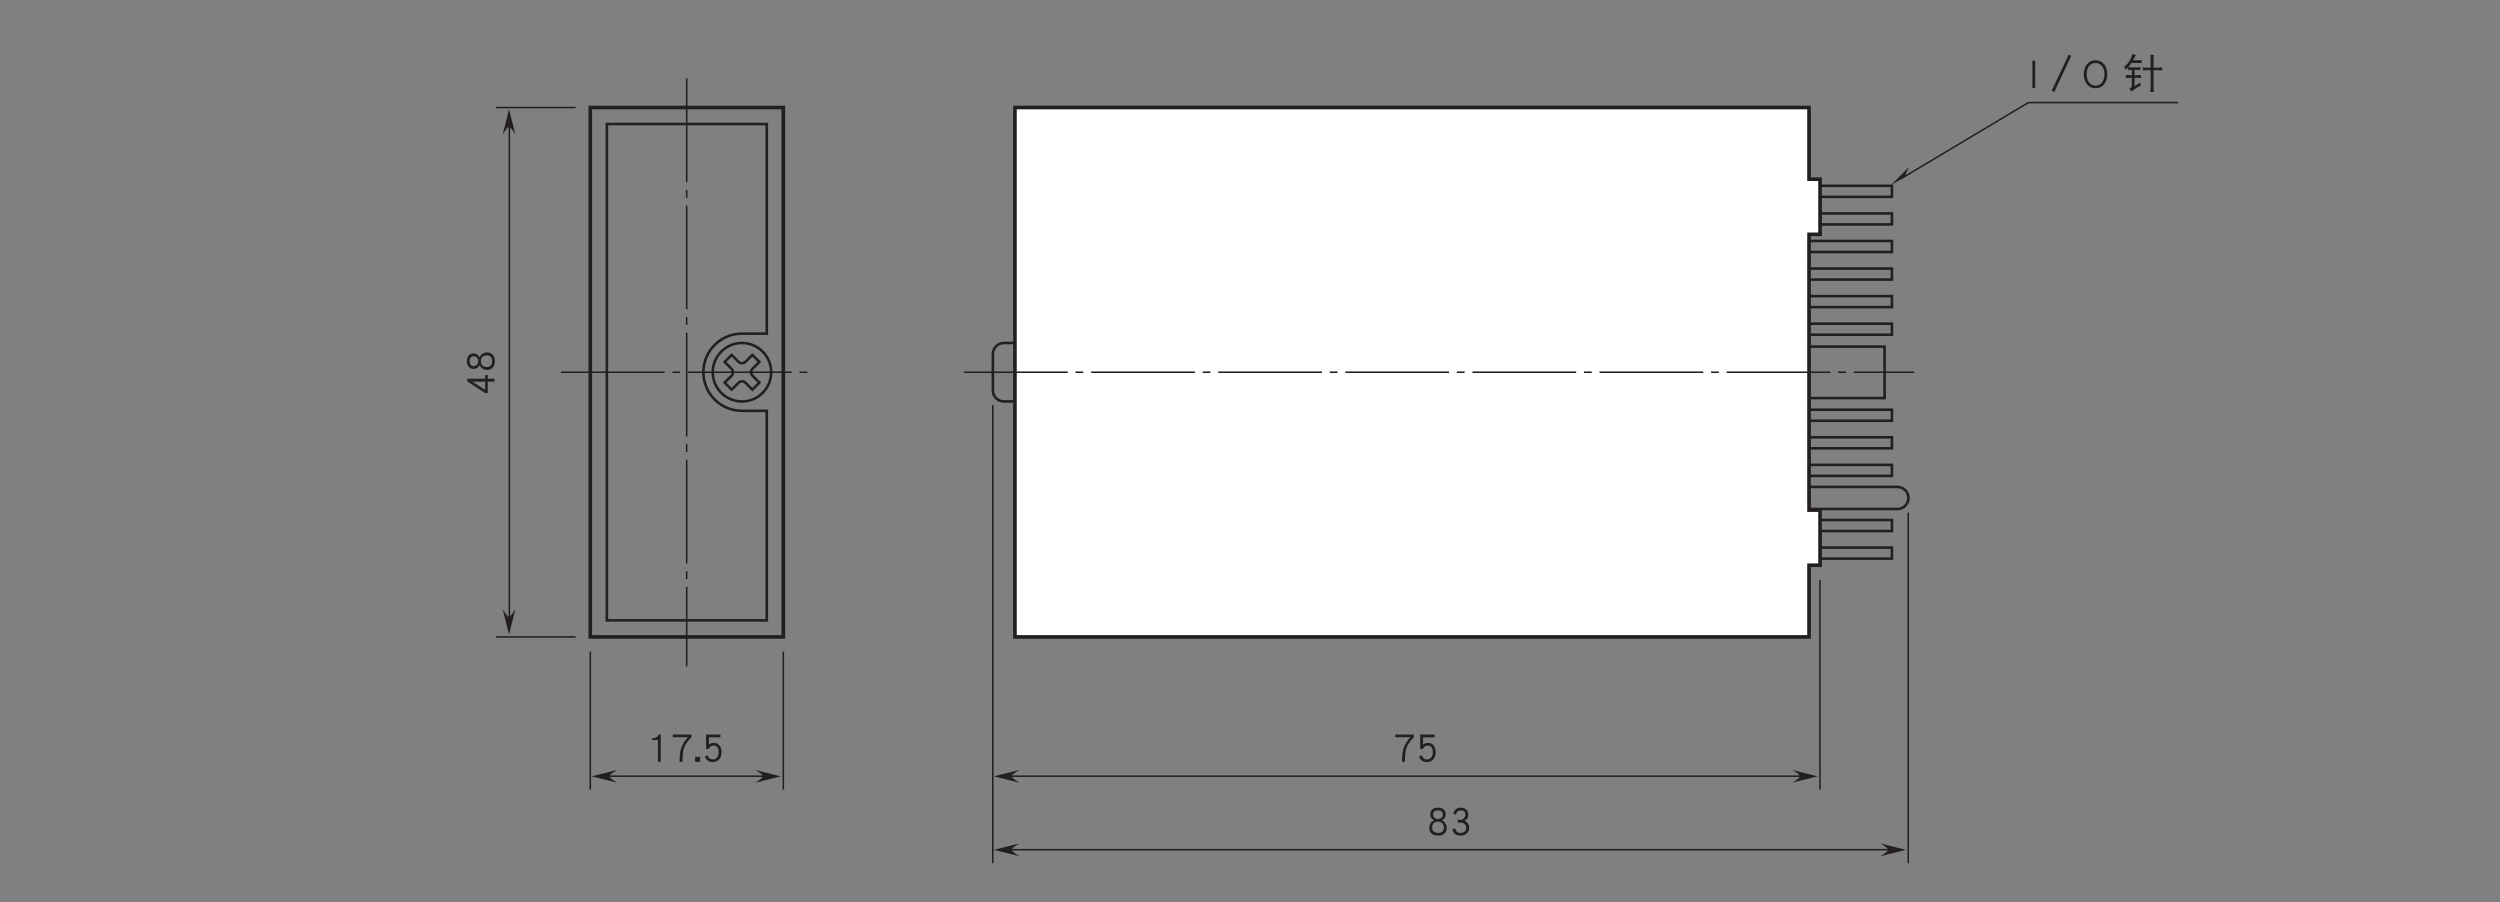 <?xml version="1.0" encoding="UTF-8"?>
<svg xmlns="http://www.w3.org/2000/svg" xmlns:xlink="http://www.w3.org/1999/xlink" width="481.89pt" height="173.88pt" viewBox="0 0 481.89 173.88" version="1.2">
<rect x="0" y="0" width="481.89" height="173.88" fill="#808080" stroke="none"/>
<defs>
<g>
<symbol overflow="visible" id="glyph0-0">
<path style="stroke:none;" d=""/>
</symbol>
<symbol overflow="visible" id="glyph0-1">
<path style="stroke:none;" d="M 1.609 -0.062 L 1.609 -5.312 L 1.062 -5.312 L 1.062 -0.062 Z M 1.609 -0.062 "/>
</symbol>
<symbol overflow="visible" id="glyph0-2">
<path style="stroke:none;" d="M 5.875 -6.219 L 5.406 -6.5 L 2.125 0.469 L 2.609 0.75 Z M 5.875 -6.219 "/>
</symbol>
<symbol overflow="visible" id="glyph0-3">
<path style="stroke:none;" d="M 4.844 -2.703 C 4.844 -3.469 4.641 -4.109 4.266 -4.594 C 3.844 -5.125 3.281 -5.391 2.578 -5.391 C 1.875 -5.391 1.312 -5.125 0.906 -4.594 C 0.516 -4.109 0.312 -3.469 0.312 -2.703 C 0.312 -1.922 0.516 -1.297 0.906 -0.797 C 1.312 -0.266 1.875 0 2.578 0 C 3.281 0 3.844 -0.266 4.266 -0.797 C 4.641 -1.297 4.844 -1.922 4.844 -2.703 Z M 4.297 -2.703 C 4.297 -2.047 4.141 -1.516 3.828 -1.125 C 3.516 -0.719 3.094 -0.516 2.578 -0.516 C 2.062 -0.516 1.641 -0.719 1.344 -1.125 C 1.031 -1.516 0.875 -2.047 0.875 -2.703 C 0.875 -3.359 1.031 -3.875 1.344 -4.266 C 1.641 -4.656 2.062 -4.859 2.578 -4.859 C 3.094 -4.859 3.516 -4.656 3.828 -4.266 C 4.141 -3.875 4.297 -3.359 4.297 -2.703 Z M 4.297 -2.703 "/>
</symbol>
<symbol overflow="visible" id="glyph0-4">
<path style="stroke:none;" d=""/>
</symbol>
<symbol overflow="visible" id="glyph0-5">
<path style="stroke:none;" d="M 1.875 -6.625 C 1.734 -6.094 1.547 -5.625 1.281 -5.234 C 1.031 -4.844 0.688 -4.453 0.25 -4.109 C 0.391 -3.953 0.5 -3.766 0.594 -3.547 C 0.734 -3.703 0.891 -3.859 1.031 -4.031 C 1.047 -3.938 1.062 -3.844 1.062 -3.766 C 1.062 -3.656 1.047 -3.562 1.031 -3.484 C 1.266 -3.516 1.5 -3.531 1.75 -3.547 L 1.75 -2.516 L 1.469 -2.516 C 1.172 -2.516 0.875 -2.531 0.594 -2.562 C 0.609 -2.469 0.625 -2.359 0.625 -2.25 C 0.625 -2.156 0.609 -2.047 0.594 -1.938 C 0.875 -1.984 1.172 -2.016 1.469 -2.016 L 1.75 -2.016 L 1.75 -0.547 C 1.75 -0.312 1.594 -0.094 1.312 0.125 C 1.406 0.234 1.531 0.406 1.656 0.641 C 2.219 0.188 2.828 -0.203 3.5 -0.547 C 3.406 -0.719 3.359 -0.906 3.344 -1.141 C 2.891 -0.812 2.547 -0.547 2.281 -0.359 L 2.281 -2.016 L 2.656 -2.016 C 2.938 -2.016 3.234 -1.984 3.531 -1.938 C 3.5 -2.047 3.5 -2.156 3.5 -2.25 C 3.5 -2.359 3.5 -2.469 3.531 -2.562 C 3.234 -2.531 2.938 -2.516 2.656 -2.516 L 2.281 -2.516 L 2.281 -3.547 L 2.594 -3.547 C 2.859 -3.547 3.125 -3.516 3.406 -3.484 C 3.375 -3.562 3.375 -3.656 3.375 -3.766 C 3.375 -3.859 3.375 -3.953 3.406 -4.078 C 3.125 -4.031 2.859 -4.016 2.594 -4.016 L 1.844 -4.016 C 1.578 -4.016 1.328 -4.031 1.078 -4.062 C 1.297 -4.328 1.5 -4.594 1.688 -4.875 L 2.875 -4.875 C 3.203 -4.875 3.469 -4.875 3.656 -4.859 C 3.625 -4.938 3.625 -5.031 3.625 -5.141 C 3.625 -5.219 3.625 -5.312 3.656 -5.422 C 3.375 -5.391 3.109 -5.391 2.875 -5.391 L 1.984 -5.391 C 2.047 -5.5 2.109 -5.609 2.156 -5.734 C 2.312 -6.047 2.453 -6.25 2.594 -6.359 C 2.344 -6.406 2.094 -6.484 1.875 -6.625 Z M 3.844 -4.047 C 3.859 -3.922 3.875 -3.828 3.875 -3.734 C 3.875 -3.609 3.859 -3.516 3.844 -3.422 C 4.125 -3.453 4.422 -3.484 4.719 -3.484 L 5.375 -3.484 L 5.375 -0.359 C 5.375 0.016 5.344 0.375 5.312 0.75 C 5.422 0.719 5.531 0.719 5.656 0.719 C 5.766 0.719 5.875 0.719 6 0.75 C 5.953 0.375 5.938 0.016 5.938 -0.359 L 5.938 -3.484 L 6.75 -3.484 C 7.031 -3.484 7.328 -3.453 7.625 -3.422 C 7.594 -3.516 7.594 -3.609 7.594 -3.734 C 7.594 -3.828 7.594 -3.922 7.625 -4.047 C 7.328 -3.984 7.031 -3.969 6.75 -3.969 L 5.938 -3.969 L 5.938 -5.859 C 5.938 -6.078 5.953 -6.266 6.031 -6.422 C 5.75 -6.422 5.5 -6.422 5.312 -6.453 C 5.344 -6.125 5.375 -5.812 5.375 -5.516 L 5.375 -3.969 L 4.719 -3.969 C 4.422 -3.969 4.125 -3.984 3.844 -4.047 Z M 3.844 -4.047 "/>
</symbol>
<symbol overflow="visible" id="glyph0-6">
<path style="stroke:none;" d="M 2.484 -0.062 L 2.484 -5.312 L 2.078 -5.312 C 1.984 -5.078 1.812 -4.875 1.562 -4.75 C 1.344 -4.641 1.109 -4.578 0.875 -4.578 L 0.812 -4.578 L 0.812 -4.266 L 1.938 -4.266 L 1.938 -0.062 Z M 2.484 -0.062 "/>
</symbol>
<symbol overflow="visible" id="glyph0-7">
<path style="stroke:none;" d="M 4 -4.797 L 4 -5.312 L 0.406 -5.312 L 0.406 -4.797 L 3.312 -4.797 C 2.641 -4.062 2.203 -3.297 1.969 -2.531 C 1.797 -1.938 1.719 -1.125 1.719 -0.062 L 2.281 -0.062 C 2.281 -1.219 2.359 -2.062 2.531 -2.594 C 2.75 -3.312 3.234 -4.062 4 -4.797 Z M 4 -4.797 "/>
</symbol>
<symbol overflow="visible" id="glyph0-8">
<path style="stroke:none;" d="M 1.281 -0.062 L 1.281 -1.016 L 0.312 -1.016 L 0.312 -0.062 Z M 1.281 -0.062 "/>
</symbol>
<symbol overflow="visible" id="glyph0-9">
<path style="stroke:none;" d="M 3.812 -1.906 C 3.812 -2.453 3.672 -2.891 3.406 -3.219 C 3.125 -3.531 2.766 -3.703 2.297 -3.703 C 1.891 -3.703 1.578 -3.578 1.375 -3.344 L 1.375 -4.781 L 3.594 -4.781 L 3.594 -5.312 L 0.828 -5.312 L 0.828 -2.531 L 1.328 -2.531 C 1.531 -2.969 1.859 -3.188 2.297 -3.188 C 2.938 -3.188 3.25 -2.75 3.25 -1.906 C 3.25 -1.453 3.141 -1.109 2.906 -0.859 C 2.703 -0.625 2.438 -0.516 2.125 -0.516 C 1.641 -0.516 1.312 -0.781 1.109 -1.312 L 0.594 -1.094 C 0.875 -0.359 1.375 0 2.125 0 C 2.594 0 2.984 -0.156 3.297 -0.484 C 3.641 -0.844 3.812 -1.312 3.812 -1.906 Z M 3.812 -1.906 "/>
</symbol>
<symbol overflow="visible" id="glyph0-10">
<path style="stroke:none;" d="M 3.891 -1.5 C 3.891 -2.141 3.578 -2.625 2.969 -2.953 C 3.453 -3.203 3.703 -3.578 3.703 -4.078 C 3.703 -4.484 3.562 -4.812 3.297 -5.047 C 3.031 -5.266 2.656 -5.391 2.203 -5.391 C 1.734 -5.391 1.375 -5.266 1.109 -5.047 C 0.828 -4.812 0.703 -4.484 0.703 -4.078 C 0.703 -3.578 0.938 -3.203 1.438 -2.953 C 0.812 -2.625 0.516 -2.141 0.516 -1.5 C 0.516 -1.047 0.656 -0.672 0.953 -0.406 C 1.25 -0.125 1.672 0 2.219 0 C 2.75 0 3.156 -0.125 3.453 -0.406 C 3.75 -0.656 3.891 -1.031 3.891 -1.5 Z M 3.141 -4.031 C 3.141 -3.797 3.062 -3.594 2.875 -3.438 C 2.703 -3.281 2.469 -3.203 2.203 -3.203 C 1.938 -3.203 1.719 -3.281 1.531 -3.438 C 1.344 -3.594 1.25 -3.797 1.25 -4.031 C 1.25 -4.578 1.562 -4.859 2.203 -4.859 C 2.828 -4.859 3.141 -4.578 3.141 -4.031 Z M 3.328 -1.531 C 3.328 -0.859 2.953 -0.516 2.219 -0.516 C 1.828 -0.516 1.531 -0.609 1.344 -0.828 C 1.156 -1 1.078 -1.234 1.078 -1.531 C 1.078 -1.906 1.172 -2.188 1.375 -2.391 C 1.578 -2.578 1.844 -2.688 2.188 -2.688 C 2.531 -2.688 2.812 -2.578 3.016 -2.391 C 3.219 -2.188 3.328 -1.906 3.328 -1.531 Z M 3.328 -1.531 "/>
</symbol>
<symbol overflow="visible" id="glyph0-11">
<path style="stroke:none;" d="M 3.828 -1.469 C 3.828 -1.797 3.75 -2.078 3.578 -2.312 C 3.422 -2.562 3.188 -2.75 2.922 -2.844 C 3.406 -3.094 3.641 -3.484 3.641 -4.016 C 3.641 -4.422 3.516 -4.766 3.266 -5.016 C 3 -5.25 2.641 -5.391 2.203 -5.391 C 1.797 -5.391 1.469 -5.266 1.203 -5.031 C 0.984 -4.812 0.828 -4.531 0.766 -4.188 L 1.281 -4.031 C 1.391 -4.578 1.703 -4.859 2.203 -4.859 C 2.797 -4.859 3.094 -4.578 3.094 -4.016 C 3.094 -3.781 2.984 -3.547 2.797 -3.344 C 2.578 -3.125 2.375 -3.031 2.172 -3.031 L 1.625 -3.031 L 1.625 -2.5 L 2.25 -2.5 C 2.531 -2.5 2.781 -2.406 2.969 -2.203 C 3.172 -2 3.266 -1.766 3.266 -1.469 C 3.266 -1.203 3.156 -0.984 2.953 -0.797 C 2.75 -0.609 2.484 -0.516 2.172 -0.516 C 1.578 -0.516 1.219 -0.812 1.109 -1.406 L 0.578 -1.219 C 0.766 -0.406 1.281 0 2.172 0 C 2.625 0 3.031 -0.141 3.344 -0.422 C 3.656 -0.703 3.828 -1.047 3.828 -1.469 Z M 3.828 -1.469 "/>
</symbol>
<symbol overflow="visible" id="glyph1-0">
<path style="stroke:none;" d=""/>
</symbol>
<symbol overflow="visible" id="glyph1-1">
<path style="stroke:none;" d="M -1.359 -3.922 L -1.859 -3.922 L -1.859 -3.219 L -5.312 -3.219 L -5.312 -2.703 L -1.891 -0.469 L -1.359 -0.469 L -1.359 -2.641 L -0.062 -2.641 L -0.062 -3.219 L -1.359 -3.219 Z M -1.859 -2.641 L -1.859 -1.047 L -4.312 -2.641 Z M -1.859 -2.641 "/>
</symbol>
<symbol overflow="visible" id="glyph1-2">
<path style="stroke:none;" d="M -1.5 -3.891 C -2.141 -3.891 -2.625 -3.578 -2.953 -2.969 C -3.203 -3.453 -3.578 -3.703 -4.078 -3.703 C -4.484 -3.703 -4.812 -3.562 -5.047 -3.297 C -5.266 -3.031 -5.391 -2.656 -5.391 -2.203 C -5.391 -1.734 -5.266 -1.375 -5.047 -1.109 C -4.812 -0.828 -4.484 -0.703 -4.078 -0.703 C -3.578 -0.703 -3.203 -0.938 -2.953 -1.438 C -2.625 -0.812 -2.141 -0.516 -1.5 -0.516 C -1.047 -0.516 -0.672 -0.656 -0.406 -0.953 C -0.125 -1.25 0 -1.672 0 -2.219 C 0 -2.75 -0.125 -3.156 -0.406 -3.453 C -0.656 -3.75 -1.031 -3.891 -1.5 -3.891 Z M -4.031 -3.141 C -3.797 -3.141 -3.594 -3.062 -3.438 -2.875 C -3.281 -2.703 -3.203 -2.469 -3.203 -2.203 C -3.203 -1.938 -3.281 -1.719 -3.438 -1.531 C -3.594 -1.344 -3.797 -1.25 -4.031 -1.25 C -4.578 -1.25 -4.859 -1.562 -4.859 -2.203 C -4.859 -2.828 -4.578 -3.141 -4.031 -3.141 Z M -1.531 -3.328 C -0.859 -3.328 -0.516 -2.953 -0.516 -2.219 C -0.516 -1.828 -0.609 -1.531 -0.828 -1.344 C -1 -1.156 -1.234 -1.078 -1.531 -1.078 C -1.906 -1.078 -2.188 -1.172 -2.391 -1.375 C -2.578 -1.578 -2.688 -1.844 -2.688 -2.188 C -2.688 -2.531 -2.578 -2.812 -2.391 -3.016 C -2.188 -3.219 -1.906 -3.328 -1.531 -3.328 Z M -1.531 -3.328 "/>
</symbol>
</g>
</defs>
<g id="surface1">
<path style="fill:none;stroke-width:7;stroke-linecap:butt;stroke-linejoin:miter;stroke:rgb(13.73%,12.16%,12.549%);stroke-opacity:1;stroke-miterlimit:4;" d="M 1136.742 509.867 L 1508.796 509.867 L 1508.796 1530.336 L 1136.742 1530.336 Z M 1136.742 509.867 " transform="matrix(0.1,0,0,-0.1,0.111,173.76)"/>
<path style="fill:none;stroke-width:5;stroke-linecap:butt;stroke-linejoin:miter;stroke:rgb(13.73%,12.16%,12.549%);stroke-opacity:1;stroke-miterlimit:4;" d="M 1476.899 945.714 L 1429.053 945.714 C 1387.97 945.714 1354.666 979.018 1354.666 1020.101 C 1354.666 1061.223 1387.97 1094.528 1429.053 1094.528 L 1476.899 1094.528 L 1476.899 1498.478 L 1168.639 1498.478 L 1168.639 541.764 L 1476.899 541.764 Z M 1476.899 945.714 " transform="matrix(0.1,0,0,-0.1,0.111,173.76)"/>
<path style="fill:none;stroke-width:5;stroke-linecap:butt;stroke-linejoin:miter;stroke:rgb(13.73%,12.16%,12.549%);stroke-opacity:1;stroke-miterlimit:4;" d="M 3485.51 1358.147 L 3645.699 1358.147 L 3645.699 1379.412 L 3485.51 1379.412 Z M 3485.51 1358.147 " transform="matrix(0.1,0,0,-0.1,0.111,173.76)"/>
<path style="fill:none;stroke-width:5;stroke-linecap:butt;stroke-linejoin:miter;stroke:rgb(13.73%,12.16%,12.549%);stroke-opacity:1;stroke-miterlimit:4;" d="M 3485.51 1251.863 L 3645.699 1251.863 L 3645.699 1273.127 L 3485.51 1273.127 Z M 3485.51 1251.863 " transform="matrix(0.1,0,0,-0.1,0.111,173.76)"/>
<path style="fill:none;stroke-width:5;stroke-linecap:butt;stroke-linejoin:miter;stroke:rgb(13.73%,12.16%,12.549%);stroke-opacity:1;stroke-miterlimit:4;" d="M 3485.51 1145.539 L 3645.699 1145.539 L 3645.699 1166.804 L 3485.51 1166.804 Z M 3485.51 1145.539 " transform="matrix(0.1,0,0,-0.1,0.111,173.76)"/>
<path style="fill:none;stroke-width:5;stroke-linecap:butt;stroke-linejoin:miter;stroke:rgb(13.73%,12.16%,12.549%);stroke-opacity:1;stroke-miterlimit:4;" d="M 3485.51 1304.985 L 3645.699 1304.985 L 3645.699 1326.25 L 3485.51 1326.25 Z M 3485.51 1304.985 " transform="matrix(0.1,0,0,-0.1,0.111,173.76)"/>
<path style="fill:none;stroke-width:5;stroke-linecap:butt;stroke-linejoin:miter;stroke:rgb(13.73%,12.16%,12.549%);stroke-opacity:1;stroke-miterlimit:4;" d="M 3485.51 1198.701 L 3645.699 1198.701 L 3645.699 1219.966 L 3485.51 1219.966 Z M 3485.51 1198.701 " transform="matrix(0.1,0,0,-0.1,0.111,173.76)"/>
<path style="fill:none;stroke-width:5;stroke-linecap:butt;stroke-linejoin:miter;stroke:rgb(13.73%,12.16%,12.549%);stroke-opacity:1;stroke-miterlimit:4;" d="M 3485.51 1092.417 L 3645.699 1092.417 L 3645.699 1113.642 L 3485.51 1113.642 Z M 3485.51 1092.417 " transform="matrix(0.1,0,0,-0.1,0.111,173.76)"/>
<path style="fill:none;stroke-width:5;stroke-linecap:butt;stroke-linejoin:miter;stroke:rgb(13.73%,12.16%,12.549%);stroke-opacity:1;stroke-miterlimit:4;" d="M 3485.51 926.56 L 3645.699 926.56 L 3645.699 947.825 L 3485.51 947.825 Z M 3485.51 926.56 " transform="matrix(0.1,0,0,-0.1,0.111,173.76)"/>
<path style="fill:none;stroke-width:5;stroke-linecap:butt;stroke-linejoin:miter;stroke:rgb(13.73%,12.16%,12.549%);stroke-opacity:1;stroke-miterlimit:4;" d="M 3485.51 820.276 L 3645.699 820.276 L 3645.699 841.541 L 3485.51 841.541 Z M 3485.51 820.276 " transform="matrix(0.1,0,0,-0.1,0.111,173.76)"/>
<path style="fill:none;stroke-width:5;stroke-linecap:butt;stroke-linejoin:miter;stroke:rgb(13.73%,12.16%,12.549%);stroke-opacity:1;stroke-miterlimit:4;" d="M 3485.51 970.262 L 3631.549 970.262 L 3631.549 1069.51 L 3485.51 1069.51 Z M 3485.51 970.262 " transform="matrix(0.1,0,0,-0.1,0.111,173.76)"/>
<path style="fill:none;stroke-width:5;stroke-linecap:butt;stroke-linejoin:miter;stroke:rgb(13.73%,12.16%,12.549%);stroke-opacity:1;stroke-miterlimit:4;" d="M 3485.51 713.992 L 3645.699 713.992 L 3645.699 735.256 L 3485.51 735.256 Z M 3485.51 713.992 " transform="matrix(0.1,0,0,-0.1,0.111,173.76)"/>
<path style="fill:none;stroke-width:5;stroke-linecap:butt;stroke-linejoin:miter;stroke:rgb(13.73%,12.16%,12.549%);stroke-opacity:1;stroke-miterlimit:4;" d="M 3485.51 873.438 L 3645.699 873.438 L 3645.699 894.702 L 3485.51 894.702 Z M 3485.51 873.438 " transform="matrix(0.1,0,0,-0.1,0.111,173.76)"/>
<path style="fill:none;stroke-width:5;stroke-linecap:butt;stroke-linejoin:miter;stroke:rgb(13.73%,12.16%,12.549%);stroke-opacity:1;stroke-miterlimit:4;" d="M 3485.51 756.482 L 3656.331 756.482 C 3668.058 756.482 3677.596 766.059 3677.596 777.747 C 3677.596 789.434 3668.058 799.011 3656.331 799.011 L 3485.51 799.011 Z M 3485.51 756.482 " transform="matrix(0.1,0,0,-0.1,0.111,173.76)"/>
<path style="fill:none;stroke-width:5;stroke-linecap:butt;stroke-linejoin:miter;stroke:rgb(13.73%,12.16%,12.549%);stroke-opacity:1;stroke-miterlimit:4;" d="M 3485.51 660.83 L 3645.699 660.83 L 3645.699 682.095 L 3485.51 682.095 Z M 3485.51 660.83 " transform="matrix(0.1,0,0,-0.1,0.111,173.76)"/>
<path style=" stroke:none;fill-rule:nonzero;fill:rgb(100%,100%,100%);fill-opacity:1;" d="M 348.469 98.375 L 350.59 98.375 L 350.59 108.996 L 348.469 108.996 L 348.469 122.809 L 195.5 122.809 L 195.5 20.832 L 348.469 20.832 L 348.469 34.641 L 350.59 34.641 L 350.59 45.262 L 348.469 45.262 L 348.469 98.375 "/>
<path style="fill:none;stroke-width:7;stroke-linecap:butt;stroke-linejoin:miter;stroke:rgb(13.73%,12.16%,12.549%);stroke-opacity:1;stroke-miterlimit:4;" d="M 3485.98 754.371 L 3507.205 754.371 L 3507.205 648.087 L 3485.98 648.087 L 3485.98 509.867 L 1955.236 509.867 L 1955.236 1530.336 L 3485.98 1530.336 L 3485.98 1392.155 L 3507.205 1392.155 L 3507.205 1285.87 L 3485.98 1285.87 Z M 3485.98 754.371 " transform="matrix(0.1,0,0,-0.1,0.111,173.76)"/>
<path style="fill:none;stroke-width:5;stroke-linecap:butt;stroke-linejoin:miter;stroke:rgb(13.73%,12.16%,12.549%);stroke-opacity:1;stroke-miterlimit:4;" d="M 1468.924 980.269 C 1490.893 1002.276 1490.893 1037.965 1468.924 1059.933 C 1446.917 1081.941 1411.228 1081.941 1389.221 1059.933 C 1367.253 1037.965 1367.253 1002.276 1389.221 980.269 C 1411.228 958.262 1446.917 958.262 1468.924 980.269 Z M 1468.924 980.269 " transform="matrix(0.1,0,0,-0.1,0.111,173.76)"/>
<path style="fill:none;stroke-width:5;stroke-linecap:butt;stroke-linejoin:miter;stroke:rgb(13.73%,12.16%,12.549%);stroke-opacity:1;stroke-miterlimit:4;" d="M 1955.197 1076.468 L 1933.972 1076.468 C 1922.245 1076.468 1912.707 1066.891 1912.707 1055.204 L 1912.707 985.038 C 1912.707 973.35 1922.245 963.773 1933.972 963.773 L 1955.197 963.773 " transform="matrix(0.1,0,0,-0.1,0.111,173.76)"/>
<path style="fill:none;stroke-width:5;stroke-linecap:butt;stroke-linejoin:miter;stroke:rgb(13.73%,12.16%,12.549%);stroke-opacity:1;stroke-miterlimit:4;" d="M 1462.67 1000.048 L 1449.341 1013.339 C 1445.666 1017.013 1445.666 1022.994 1449.341 1026.668 L 1462.67 1039.959 L 1449.145 1053.484 L 1435.855 1040.154 C 1432.141 1036.48 1426.2 1036.48 1422.525 1040.154 L 1409.196 1053.484 L 1395.71 1039.959 L 1409.039 1026.668 C 1412.714 1022.994 1412.714 1017.013 1409.039 1013.339 L 1395.71 1000.048 L 1409.196 986.523 L 1422.525 999.853 C 1426.2 1003.527 1432.141 1003.527 1435.855 999.853 L 1449.145 986.523 Z M 1462.67 1000.048 " transform="matrix(0.1,0,0,-0.1,0.111,173.76)"/>
<path style=" stroke:none;fill-rule:nonzero;fill:rgb(13.73%,12.16%,12.549%);fill-opacity:1;" d="M 367.391 33.938 C 367.234 33.664 367.5 33.145 368.016 32.145 L 364.43 35.746 L 367.391 33.938 "/>
<path style="fill:none;stroke-width:3;stroke-linecap:butt;stroke-linejoin:miter;stroke:rgb(13.73%,12.16%,12.549%);stroke-opacity:1;stroke-miterlimit:4;" d="M 3661.804 1392.311 L 3908.654 1539.835 L 4197.642 1539.835 " transform="matrix(0.1,0,0,-0.1,0.111,173.76)"/>
<g style="fill:rgb(13.73%,12.16%,12.549%);fill-opacity:1;">
  <use xlink:href="#glyph0-1" x="390.69" y="17.011"/>
  <use xlink:href="#glyph0-2" x="393.352" y="17.011"/>
  <use xlink:href="#glyph0-3" x="401.346" y="17.011"/>
  <use xlink:href="#glyph0-4" x="406.511" y="17.011"/>
  <use xlink:href="#glyph0-5" x="409.173" y="17.011"/>
</g>
<path style="fill:none;stroke-width:3;stroke-linecap:butt;stroke-linejoin:miter;stroke:rgb(13.73%,12.16%,12.549%);stroke-opacity:1;stroke-dasharray:200,15,15,15;stroke-miterlimit:4;" d="M 1080.062 1020.101 L 1566.101 1020.101 " transform="matrix(0.1,0,0,-0.1,0.111,173.76)"/>
<path style="fill:none;stroke-width:3;stroke-linecap:butt;stroke-linejoin:miter;stroke:rgb(13.73%,12.16%,12.549%);stroke-opacity:1;stroke-dasharray:200,15,15,15;stroke-miterlimit:4;" d="M 1857.083 1020.101 L 3688.776 1020.101 " transform="matrix(0.1,0,0,-0.1,0.111,173.76)"/>
<path style="fill:none;stroke-width:3;stroke-linecap:butt;stroke-linejoin:miter;stroke:rgb(13.73%,12.16%,12.549%);stroke-opacity:1;stroke-dasharray:200,15,15,15;stroke-miterlimit:4;" d="M 1322.534 1586.429 L 1322.534 453.03 " transform="matrix(0.1,0,0,-0.1,0.111,173.76)"/>
<path style="fill:none;stroke-width:3;stroke-linecap:butt;stroke-linejoin:miter;stroke:rgb(13.73%,12.16%,12.549%);stroke-opacity:1;stroke-miterlimit:4;" d="M 1136.742 481.527 L 1136.742 215.562 " transform="matrix(0.1,0,0,-0.1,0.111,173.76)"/>
<path style=" stroke:none;fill-rule:nonzero;fill:rgb(13.73%,12.16%,12.549%);fill-opacity:1;" d="M 118.973 148.41 L 114.043 149.645 L 118.973 150.875 C 117 149.645 117.051 149.59 118.973 148.41 "/>
<g style="fill:rgb(13.73%,12.16%,12.549%);fill-opacity:1;">
  <use xlink:href="#glyph0-6" x="124.88" y="146.902"/>
  <use xlink:href="#glyph0-7" x="129.277" y="146.902"/>
  <use xlink:href="#glyph0-8" x="133.674" y="146.902"/>
  <use xlink:href="#glyph0-9" x="135.273" y="146.902"/>
</g>
<path style="fill:none;stroke-width:3;stroke-linecap:butt;stroke-linejoin:miter;stroke:rgb(13.73%,12.16%,12.549%);stroke-opacity:1;stroke-miterlimit:4;" d="M 1108.402 509.867 L 955.054 509.867 " transform="matrix(0.1,0,0,-0.1,0.111,173.76)"/>
<path style="fill:none;stroke-width:3;stroke-linecap:butt;stroke-linejoin:miter;stroke:rgb(13.73%,12.16%,12.549%);stroke-opacity:1;stroke-miterlimit:4;" d="M 1108.402 1530.336 L 955.054 1530.336 " transform="matrix(0.1,0,0,-0.1,0.111,173.76)"/>
<path style=" stroke:none;fill-rule:nonzero;fill:rgb(13.73%,12.16%,12.549%);fill-opacity:1;" d="M 96.887 25.973 L 98.121 21.043 L 99.355 25.973 C 98.121 23.996 98.066 24.051 96.887 25.973 "/>
<path style="fill:none;stroke-width:3;stroke-linecap:butt;stroke-linejoin:miter;stroke:rgb(13.73%,12.16%,12.549%);stroke-opacity:1;stroke-miterlimit:4;" d="M 980.658 533.711 L 980.658 1510.713 " transform="matrix(0.1,0,0,-0.1,0.111,173.76)"/>
<path style=" stroke:none;fill-rule:nonzero;fill:rgb(13.73%,12.16%,12.549%);fill-opacity:1;" d="M 96.887 117.391 L 98.121 122.32 L 99.355 117.391 C 98.121 119.367 98.066 119.312 96.887 117.391 "/>
<g style="fill:rgb(13.73%,12.16%,12.549%);fill-opacity:1;">
  <use xlink:href="#glyph1-1" x="95.379" y="76.216"/>
  <use xlink:href="#glyph1-2" x="95.379" y="71.819"/>
</g>
<path style="fill:none;stroke-width:3;stroke-linecap:butt;stroke-linejoin:miter;stroke:rgb(13.73%,12.16%,12.549%);stroke-opacity:1;stroke-miterlimit:4;" d="M 1508.796 481.527 L 1508.796 215.562 " transform="matrix(0.1,0,0,-0.1,0.111,173.76)"/>
<path style="fill:none;stroke-width:3;stroke-linecap:butt;stroke-linejoin:miter;stroke:rgb(13.73%,12.16%,12.549%);stroke-opacity:1;stroke-miterlimit:4;" d="M 1166.059 241.478 L 1487.648 241.478 " transform="matrix(0.1,0,0,-0.1,0.111,173.76)"/>
<path style=" stroke:none;fill-rule:nonzero;fill:rgb(13.73%,12.16%,12.549%);fill-opacity:1;" d="M 145.559 148.41 L 150.488 149.645 L 145.559 150.875 C 147.531 149.645 147.477 149.59 145.559 148.41 "/>
<path style="fill:none;stroke-width:3;stroke-linecap:butt;stroke-linejoin:miter;stroke:rgb(13.73%,12.16%,12.549%);stroke-opacity:1;stroke-miterlimit:4;" d="M 1912.551 956.698 L 1912.551 73.824 " transform="matrix(0.1,0,0,-0.1,0.111,173.76)"/>
<path style=" stroke:none;fill-rule:nonzero;fill:rgb(13.73%,12.16%,12.549%);fill-opacity:1;" d="M 196.5 148.41 L 191.57 149.645 L 196.5 150.875 C 194.523 149.645 194.578 149.59 196.5 148.41 "/>
<g style="fill:rgb(13.73%,12.16%,12.549%);fill-opacity:1;">
  <use xlink:href="#glyph0-7" x="268.531" y="146.902"/>
  <use xlink:href="#glyph0-9" x="272.928" y="146.902"/>
</g>
<path style="fill:none;stroke-width:3;stroke-linecap:butt;stroke-linejoin:miter;stroke:rgb(13.73%,12.16%,12.549%);stroke-opacity:1;stroke-miterlimit:4;" d="M 3506.932 619.512 L 3506.932 215.562 " transform="matrix(0.1,0,0,-0.1,0.111,173.76)"/>
<path style="fill:none;stroke-width:3;stroke-linecap:butt;stroke-linejoin:miter;stroke:rgb(13.73%,12.16%,12.549%);stroke-opacity:1;stroke-miterlimit:4;" d="M 3677.088 749.485 L 3677.088 73.824 " transform="matrix(0.1,0,0,-0.1,0.111,173.76)"/>
<path style="fill:none;stroke-width:3;stroke-linecap:butt;stroke-linejoin:miter;stroke:rgb(13.73%,12.16%,12.549%);stroke-opacity:1;stroke-miterlimit:4;" d="M 1941.868 241.478 L 3487.895 241.478 " transform="matrix(0.1,0,0,-0.1,0.111,173.76)"/>
<path style=" stroke:none;fill-rule:nonzero;fill:rgb(13.73%,12.16%,12.549%);fill-opacity:1;" d="M 345.445 148.41 L 350.375 149.645 L 345.445 150.875 C 347.418 149.645 347.367 149.59 345.445 148.41 "/>
<path style=" stroke:none;fill-rule:nonzero;fill:rgb(13.73%,12.16%,12.549%);fill-opacity:1;" d="M 196.5 162.574 L 191.57 163.809 L 196.5 165.039 C 194.523 163.809 194.578 163.754 196.5 162.574 "/>
<g style="fill:rgb(13.73%,12.16%,12.549%);fill-opacity:1;">
  <use xlink:href="#glyph0-10" x="274.979" y="161.066"/>
  <use xlink:href="#glyph0-11" x="279.375" y="161.066"/>
</g>
<path style="fill:none;stroke-width:3;stroke-linecap:butt;stroke-linejoin:miter;stroke:rgb(13.73%,12.16%,12.549%);stroke-opacity:1;stroke-miterlimit:4;" d="M 1941.868 99.74 L 3658.051 99.74 " transform="matrix(0.1,0,0,-0.1,0.111,173.76)"/>
<path style=" stroke:none;fill-rule:nonzero;fill:rgb(13.73%,12.16%,12.549%);fill-opacity:1;" d="M 362.445 162.574 L 367.379 163.809 L 362.445 165.039 C 364.422 163.809 364.367 163.754 362.445 162.574 "/>
</g>
</svg>
